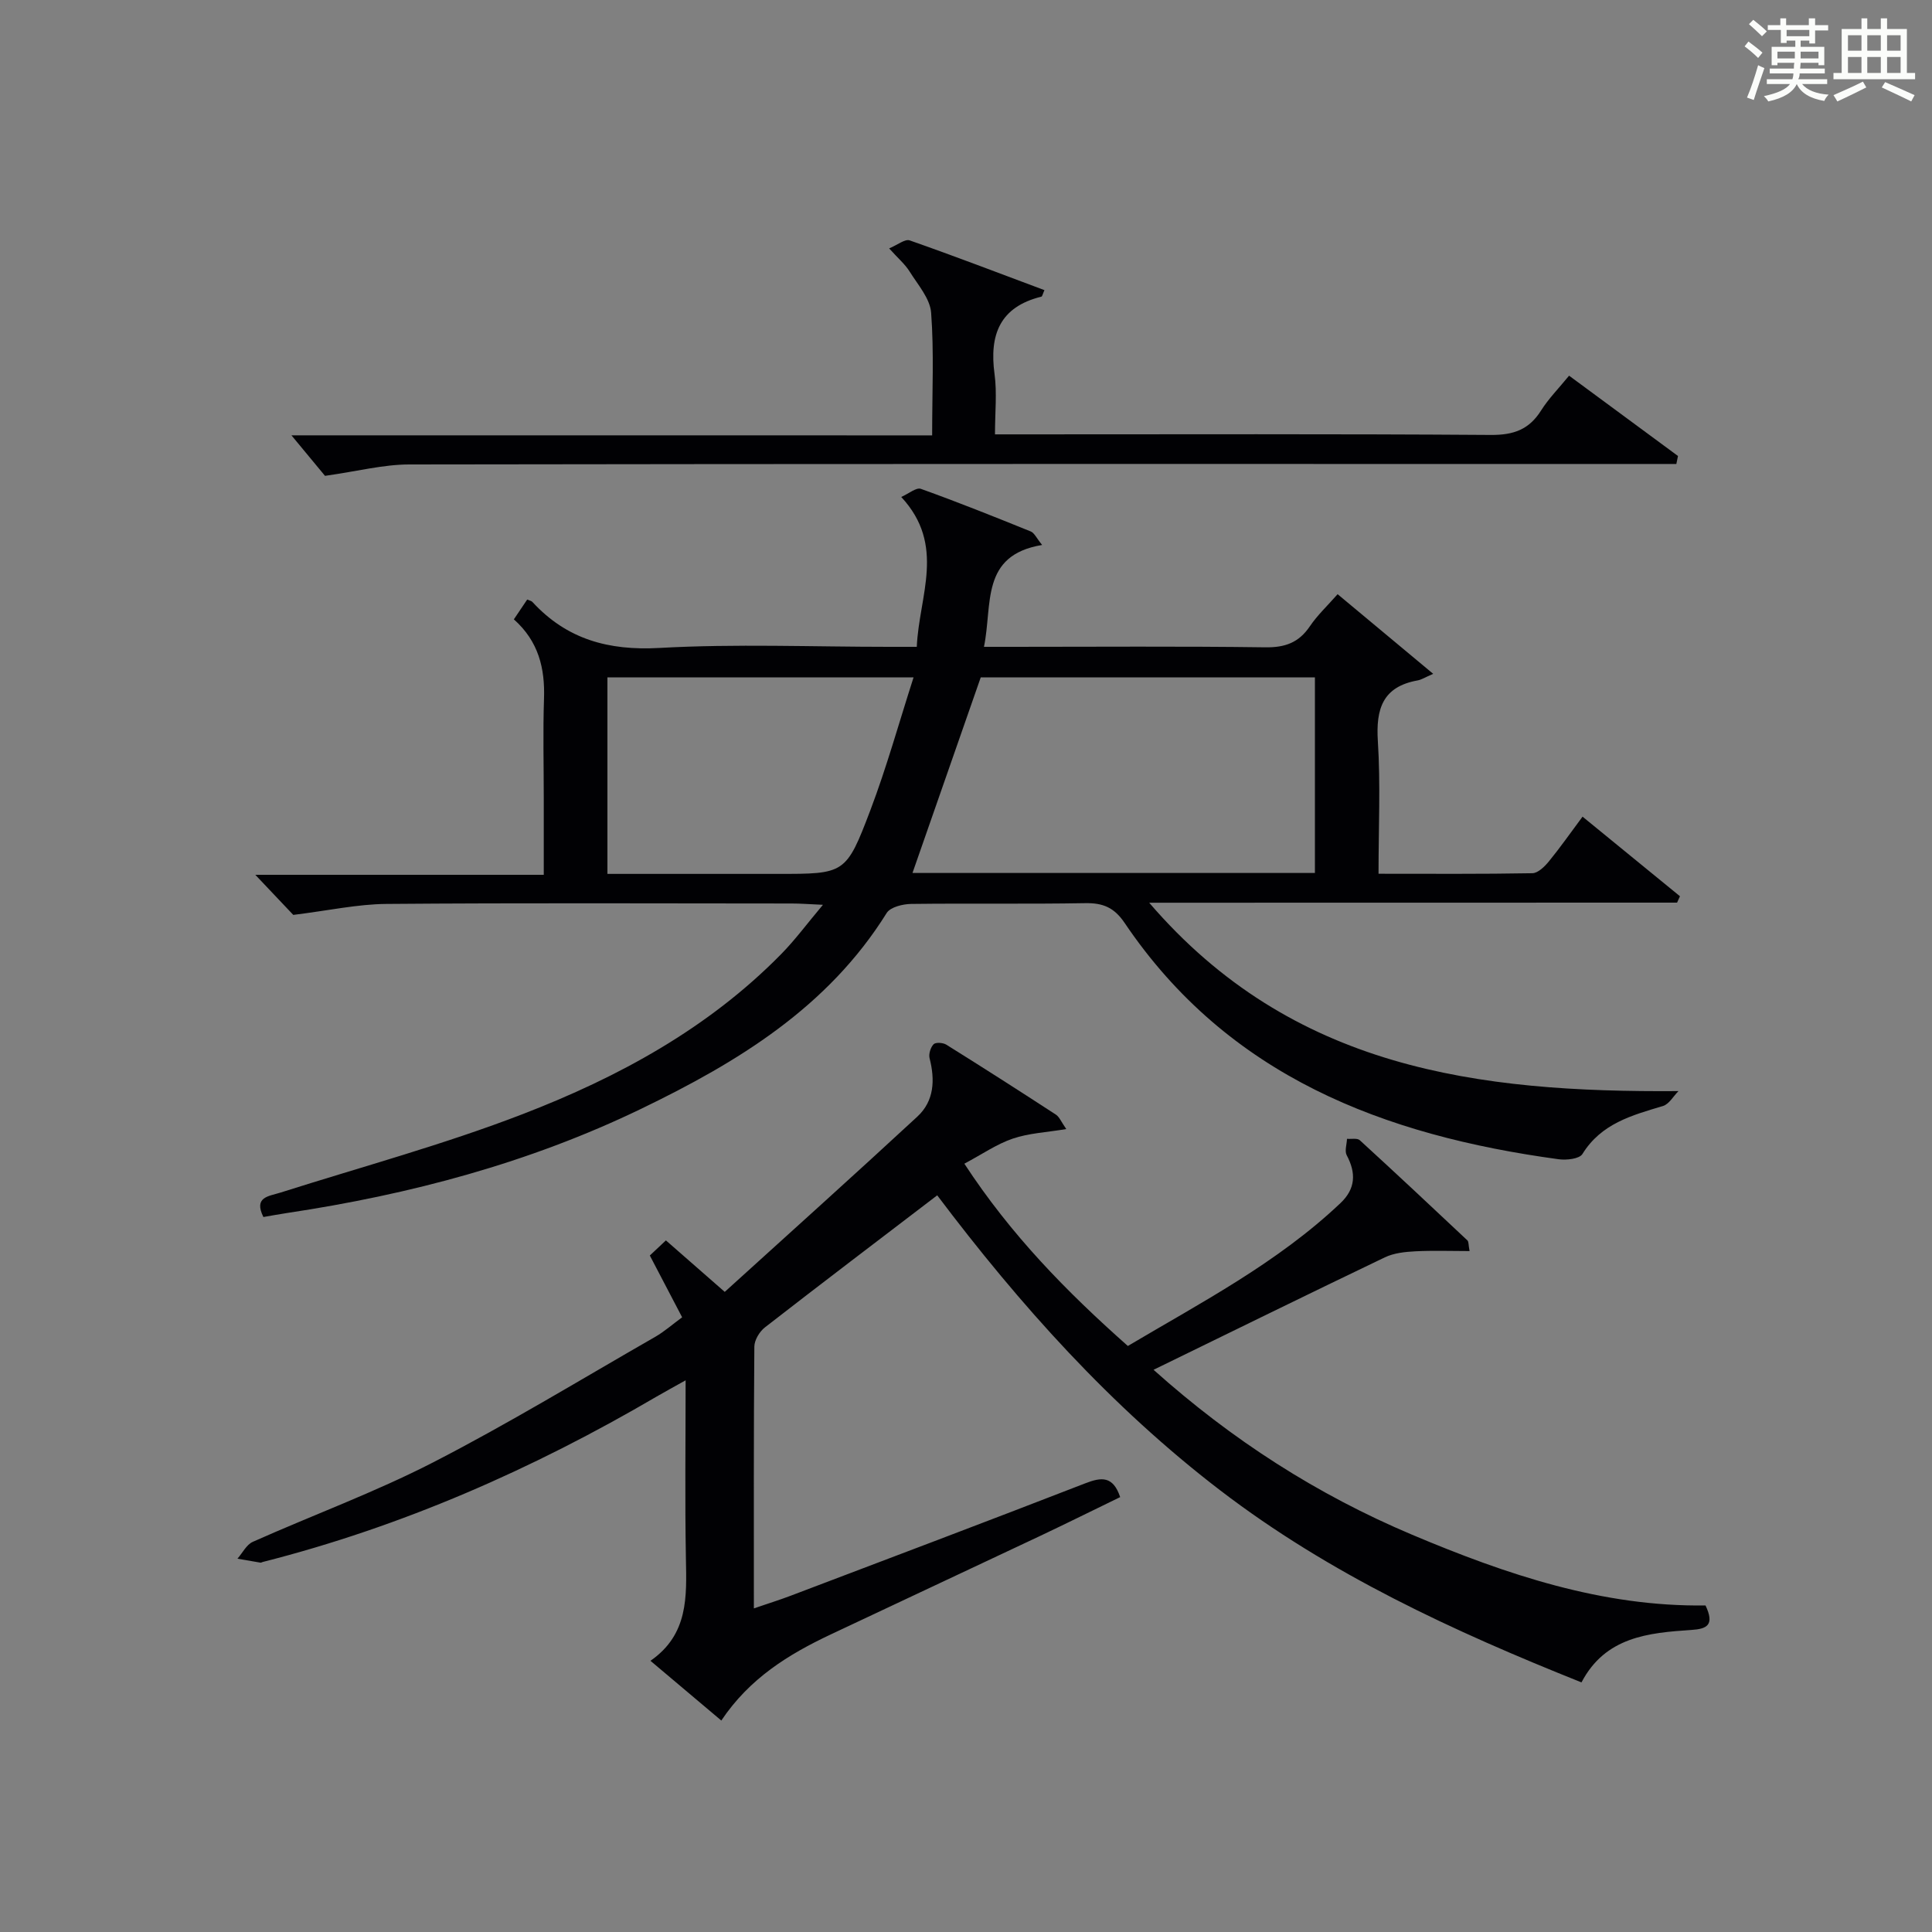 <?xml version="1.0" encoding="utf-8"?>
<svg version="1.1" id="漢_ZDIC_典" xmlns="http://www.w3.org/2000/svg" xmlns:xlink="http://www.w3.org/1999/xlink" x="0px" y="0px"
	 viewBox="0 0 400 400" style="enable-background:new 0 0 400 400;" xml:space="preserve">
<rect x="0" y="0" width="400" height="400" fill="#808080" stroke="none"/>
<style type="text/css">
	.st1{fill:#010104;}
	.st0{fill:#fbfcfa;}
</style>
<g>
	<path class="st0" d="M361.2,9.6l0.8-1c0.9,0.7,1.9,1.4,2.9,2.3L364,12C363,11,362,10.2,361.2,9.6z M361.7,20.2
		c0.9-2.1,1.6-4.3,2.3-6.7c0.4,0.2,0.8,0.4,1.3,0.6c-0.7,2.1-1.5,4.3-2.2,6.6L361.7,20.2z M362.1,5l0.9-0.9c1,0.8,2,1.6,2.8,2.4
		l-1,1C363.9,6.6,363,5.8,362.1,5z M374.6,3.8h1.2v1.4h2.7v1.1h-2.7v2.7h-1.2V8.4h-1.8v1.3h4.9v3.8h-1.2v-0.5h-3.7
		c0,0.4-0.1,0.9-0.1,1.2h5.1v1h-5.2c0,0.5-0.1,0.9-0.3,1.2h6v1h-5.2c1.1,1.3,2.9,2,5.5,2.2c-0.4,0.4-0.7,0.8-0.9,1.3
		c-2.9-0.5-4.8-1.6-5.7-3.5H372c-0.8,1.7-2.7,2.9-5.9,3.6c-0.2-0.4-0.6-0.8-0.9-1.1c2.8-0.6,4.6-1.4,5.4-2.5h-4.8v-1h5.3
		c0.1-0.3,0.2-0.7,0.2-1.2h-4.9v-1h5c0-0.4,0-0.8,0.1-1.2H368v0.5h-1.2V9.7h4.9V8.4h-1.8v0.5h-1.2V6.2H366V5.2h2.6V3.8h1.2v1.4h4.7
		V3.8z M368,12.1h3.6c0-0.4,0-0.9,0-1.4H368V12.1z M369.9,7.5h4.7V6.2h-4.7V7.5z M376.5,10.7h-3.7c0,0.5,0,1,0,1.4h3.7V10.7z"/>
	<path class="st0" d="M385.3,3.8h1.3V6h2.8V3.8h1.3V6h4.1v9.1h1.7v1.3h-16.9v-1.3h1.7V6h4.1V3.8z M385.7,16.9l0.7,1.2
		c-1.8,0.9-3.8,1.9-6,2.9c-0.2-0.4-0.5-0.8-0.8-1.3C381.9,18.7,383.9,17.8,385.7,16.9z M382.6,10.5h2.8V7.3h-2.8V10.5z M382.6,15.1
		h2.8v-3.3h-2.8V15.1z M386.6,10.5h2.8V7.3h-2.8V10.5z M386.6,15.1h2.8v-3.3h-2.8V15.1z M390.3,17c2.1,0.9,4.1,1.8,6.1,2.7l-0.7,1.3
		c-2.2-1.1-4.2-2-6.1-2.9L390.3,17z M393.5,7.3h-2.8v3.2h2.8V7.3z M390.7,15.1h2.8v-3.3h-2.8V15.1z"/>
	
	<path class="st1" d="M237.93,186.9c29.63,34.49,68.06,39.3,109.58,39c-1.06,1.06-1.95,2.71-3.22,3.09c-6.42,1.92-12.77,3.62-16.67,9.94
		c-0.63,1.01-3.3,1.3-4.91,1.08c-36.15-4.92-68.4-17.13-89.87-48.93c-2.17-3.21-4.5-4.16-8.19-4.09c-12,0.21-24,0.01-36,0.16
		c-1.74,0.02-4.3,0.65-5.07,1.87c-12.18,19.56-30.86,30.9-50.84,40.55c-23.23,11.22-47.88,17.75-73.31,21.57
		c-1.62,0.24-3.24,0.55-4.9,0.83c-2.06-4.19,1.1-4.28,3.58-5.07c16.75-5.32,33.78-9.93,50.15-16.25
		c19.78-7.63,38.38-17.73,53.49-33.13c2.86-2.91,5.3-6.23,8.63-10.19c-2.92-0.13-4.66-0.27-6.41-0.27c-28-0.01-56-0.14-84,0.09
		c-5.97,0.05-11.94,1.37-19.25,2.27c-1.67-1.76-4.5-4.75-7.86-8.3c20,0,39.52,0,59.72,0c0-5.69,0-10.81,0-15.93
		c0-6.83-0.18-13.67,0.05-20.5c0.22-6.3-1.11-11.9-6.24-16.46c0.99-1.47,1.88-2.8,2.76-4.1c0.49,0.21,0.86,0.27,1.06,0.48
		c7.13,7.75,15.75,10.13,26.32,9.54c15.78-0.88,31.65-0.23,47.49-0.23c1.8,0,3.59,0,5.79,0c0.46-10.59,6.1-21-3.22-31.03
		c1.57-0.69,3.12-2.02,4.06-1.68c7.65,2.74,15.21,5.77,22.75,8.82c0.76,0.31,1.21,1.39,2.36,2.8
		c-12.83,2.13-10.23,12.29-12.04,21.09c2.21,0,3.98,0,5.74,0c17.5,0,35-0.14,52.5,0.1c4.08,0.06,6.94-0.96,9.23-4.35
		c1.55-2.29,3.62-4.23,5.75-6.65c6.38,5.32,12.44,10.37,19.79,16.49c-1.67,0.72-2.41,1.21-3.21,1.36
		c-7.23,1.29-8.68,5.86-8.25,12.57c0.57,8.93,0.14,17.92,0.14,27.46c10.98,0,21.42,0.08,31.85-0.11c1.16-0.02,2.52-1.36,3.39-2.41
		c2.31-2.82,4.41-5.82,7-9.3c6.85,5.6,13.51,11.04,20.17,16.48c-0.2,0.44-0.4,0.88-0.6,1.32C311.2,186.9,275.18,186.9,237.93,186.9z
		 M188.92,180.74c27.51,0,55.24,0,83.32,0c0-13.56,0-26.93,0-40.49c-23.44,0-46.53,0-69.19,0
		C198.29,153.9,193.62,167.27,188.92,180.74z M125.76,180.93c11.95,0,23.56,0,35.18,0c13.98,0,14.22,0.09,19.27-13.21
		c3.35-8.84,5.89-18,8.93-27.47c-21.87,0-42.45,0-63.38,0C125.76,153.81,125.76,167.17,125.76,180.93z"/>
	<path class="st1" d="M194.04,247.48c-12.18,9.3-23.98,18.25-35.67,27.34c-1.12,0.87-2.18,2.63-2.19,3.98c-0.15,17.82-0.1,35.64-0.1,54.2
		c2.82-0.97,5.25-1.72,7.62-2.62c20.34-7.72,40.7-15.4,60.98-23.27c3.34-1.3,5.76-1.58,7.24,2.85c-5.42,2.63-11.02,5.41-16.66,8.08
		c-14.43,6.82-28.9,13.56-43.32,20.38c-8.66,4.09-16.72,9.02-22.6,17.8c-4.85-4.09-9.47-7.99-14.67-12.37
		c7.89-5.47,7.49-13.29,7.34-21.2c-0.22-11.98-0.06-23.96-0.06-36.87c-2.4,1.34-4.22,2.33-6.01,3.37
		c-25.66,15.03-52.65,26.9-81.54,34.24c-0.16,0.04-0.33,0.16-0.48,0.14c-1.59-0.26-3.17-0.54-4.76-0.82
		c1.05-1.19,1.86-2.9,3.18-3.49c12.44-5.55,25.3-10.26,37.39-16.48c15.63-8.04,30.68-17.22,45.94-25.97
		c1.84-1.06,3.47-2.5,5.56-4.04c-2.23-4.27-4.36-8.35-6.69-12.79c0.92-0.86,1.94-1.83,3.33-3.13c3.87,3.39,7.58,6.63,12.18,10.66
		c13.38-12.14,26.72-24.11,39.88-36.29c3.49-3.23,3.68-7.58,2.53-12.08c-0.22-0.88,0.2-2.24,0.83-2.9c0.42-0.44,1.94-0.34,2.62,0.08
		c7.62,4.75,15.18,9.59,22.7,14.49c0.73,0.47,1.1,1.49,2.15,2.99c-4.14,0.69-7.77,0.85-11.08,1.98c-3.33,1.13-6.33,3.23-10.02,5.19
		c9.62,14.71,21.05,26.4,33.85,37.74c15.21-9.02,30.97-17.22,44.02-29.58c3.14-2.97,3.26-6.22,1.29-9.92
		c-0.46-0.87,0.02-2.25,0.06-3.39c0.9,0.08,2.12-0.19,2.65,0.29c7.49,6.85,14.89,13.79,22.28,20.74c0.28,0.27,0.2,0.91,0.45,2.21
		c-3.89,0-7.57-0.14-11.23,0.05c-2.13,0.11-4.43,0.35-6.31,1.25c-15.84,7.59-31.61,15.34-47.89,23.28
		c16.26,14.55,33.87,25.85,53.51,34.14c19.57,8.26,39.45,14.96,60.77,14.65c1.92,4.06,0.31,4.86-2.9,5.07
		c-8.91,0.6-17.82,1.4-22.78,10.86c-26.56-10.61-52.17-22.43-74.8-39.76C230.01,291.24,211.16,270.19,194.04,247.48z"/>
	<path class="st1" d="M192.99,90.14c0-9.1,0.4-17.28-0.21-25.39c-0.22-2.95-2.75-5.8-4.46-8.54c-0.94-1.51-2.38-2.72-4.23-4.78
		c1.73-0.72,3.28-2,4.25-1.66c9.34,3.27,18.59,6.82,27.9,10.3c-0.36,0.79-0.44,1.3-0.64,1.35c-8.6,2.12-10.8,7.89-9.69,16.03
		c0.53,3.89,0.09,7.92,0.09,12.48c2.18,0,3.95,0,5.73,0c32.32,0,64.64-0.11,96.96,0.12c4.67,0.03,7.88-1.11,10.36-5.04
		c1.57-2.49,3.69-4.63,5.81-7.23c7.71,5.69,15.13,11.16,22.55,16.63c-0.11,0.55-0.23,1.1-0.34,1.65c-2.33,0-4.65,0-6.98,0
		c-85.13,0-170.27-0.04-255.4,0.1c-5.33,0.01-10.67,1.41-17.4,2.36c-1.6-1.93-4.34-5.23-6.95-8.39
		C103.75,90.14,148.07,90.14,192.99,90.14z"/>
	
	
</g>
</svg>
